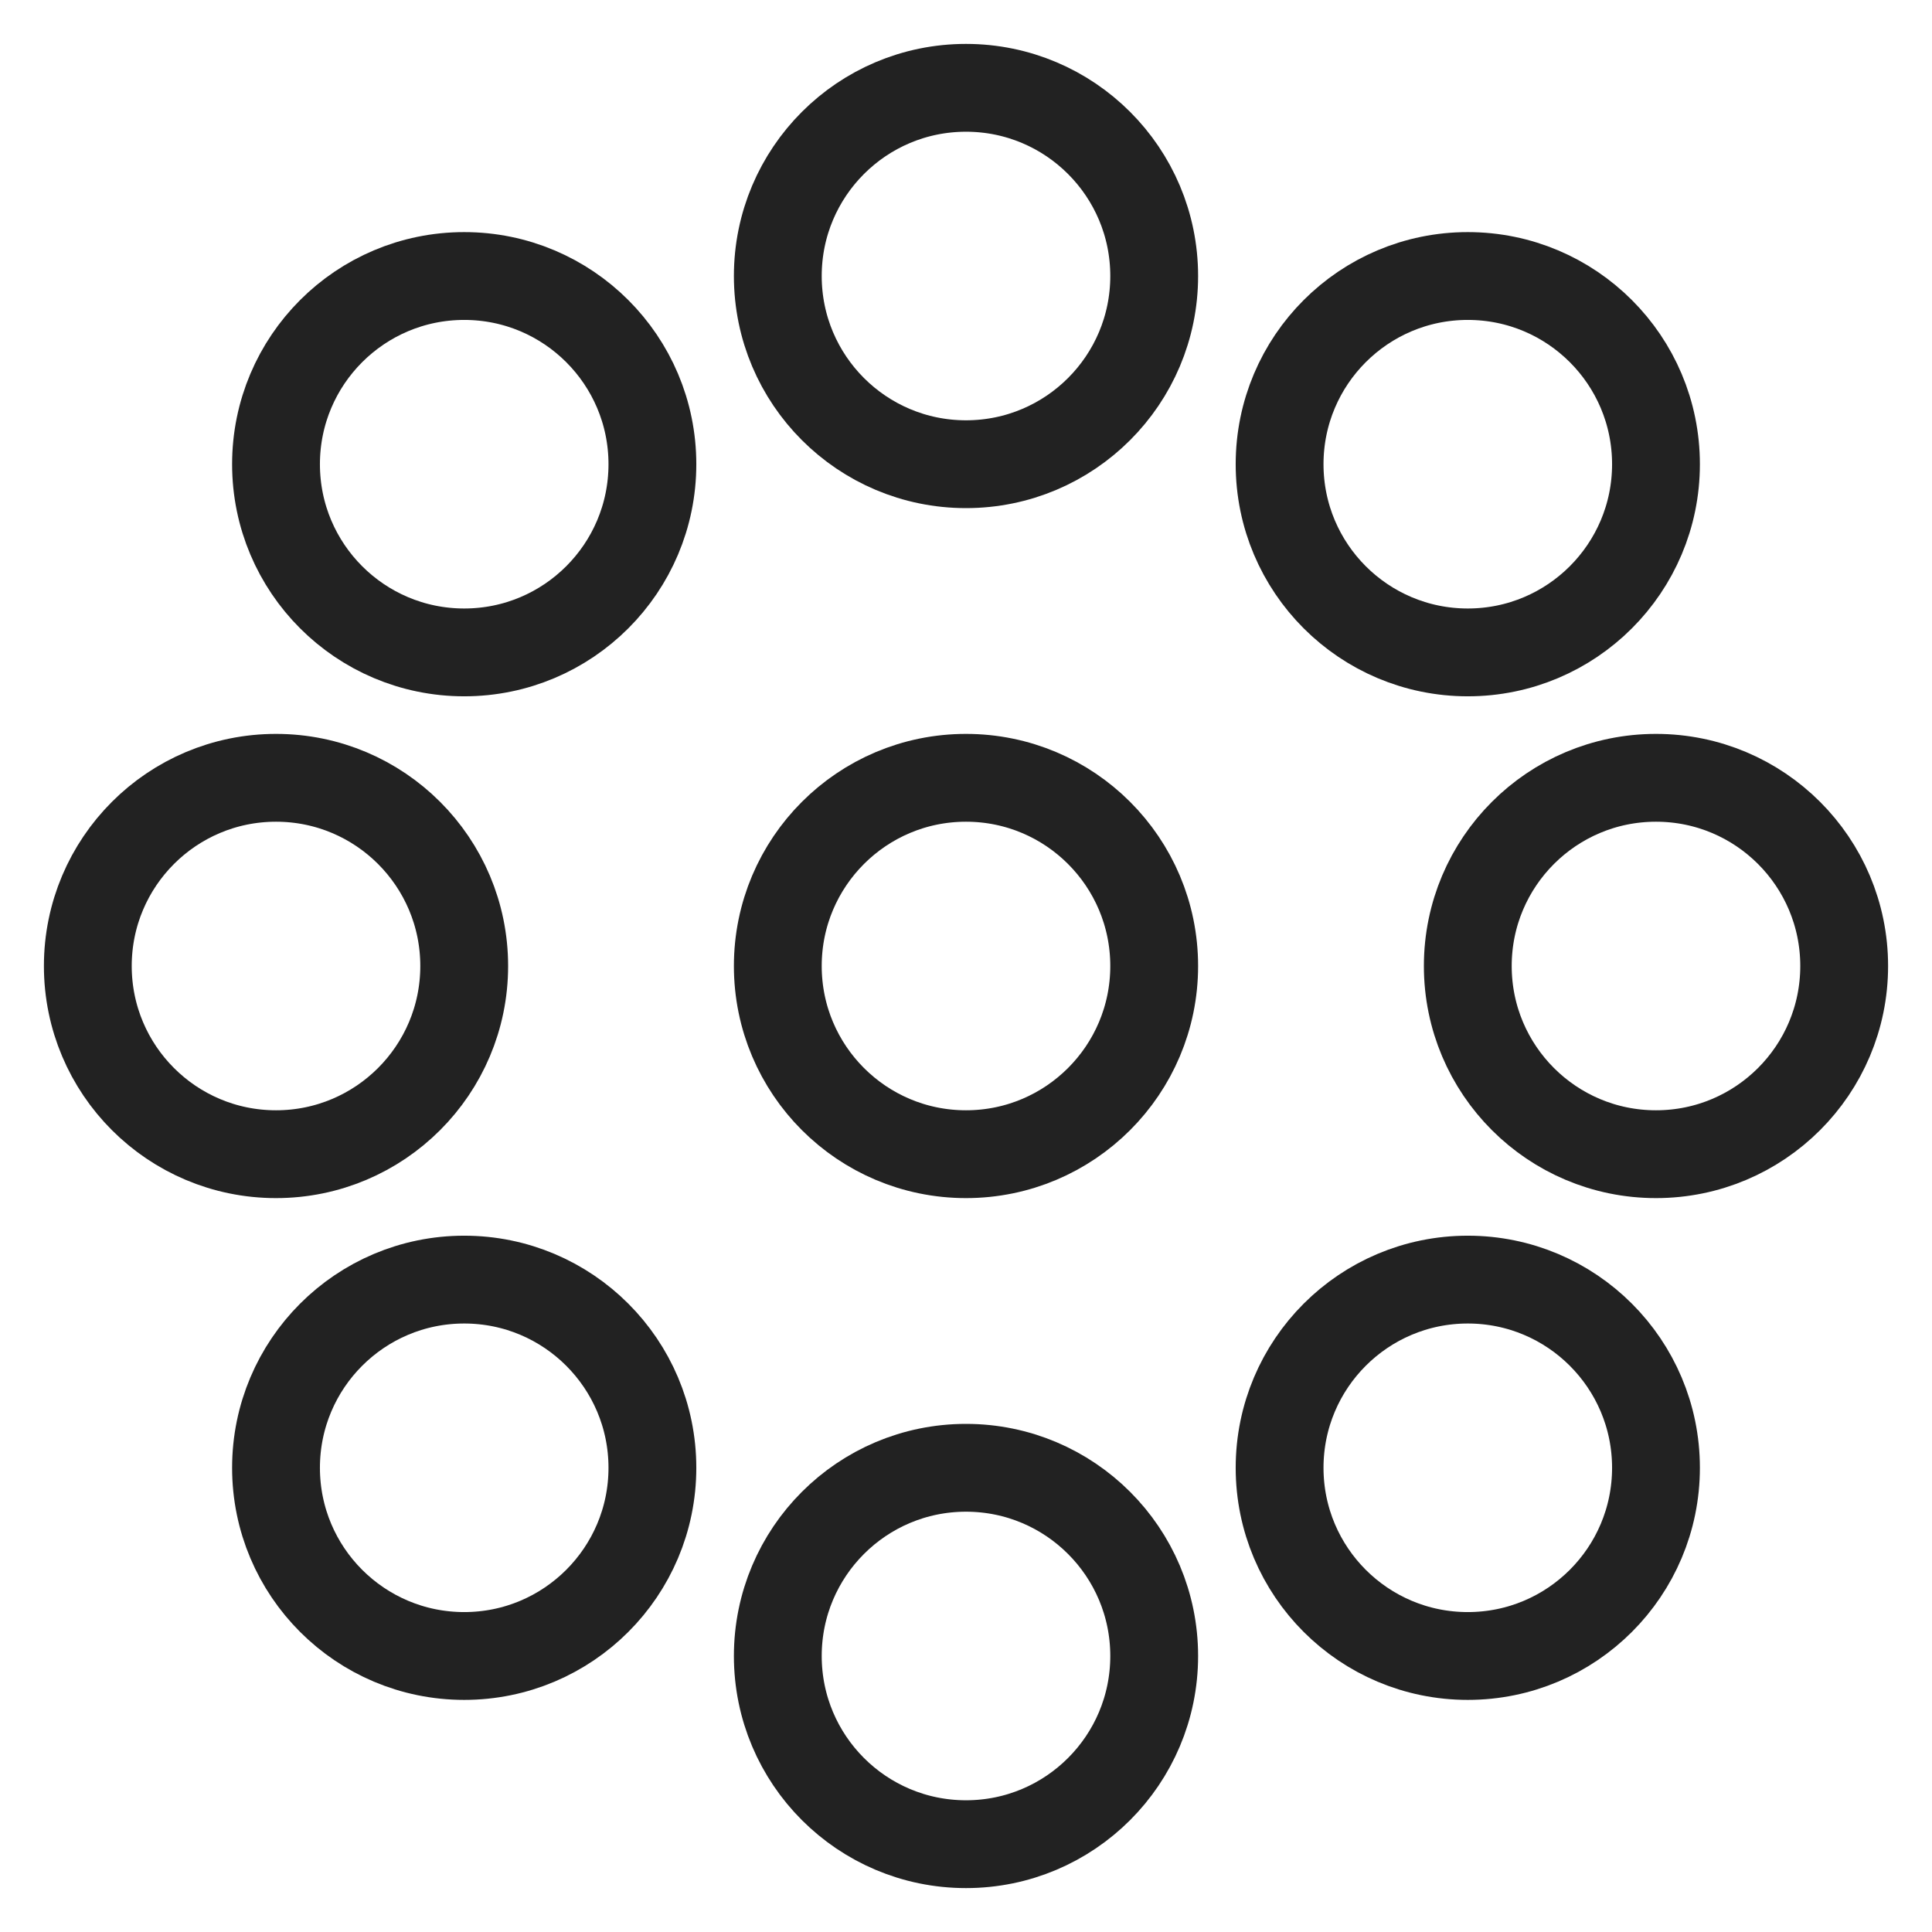 <?xml version="1.0" encoding="UTF-8"?>
<svg width="22px" height="22px" viewBox="0 0 22 22" version="1.1" xmlns="http://www.w3.org/2000/svg" xmlns:xlink="http://www.w3.org/1999/xlink">
    <!-- Generator: Sketch 62 (91390) - https://sketch.com -->
    <title>icon_material</title>
    <desc>Created with Sketch.</desc>
    <g id="Paloma_Koncept_Content-*" stroke="none" stroke-width="1" fill="none" fill-rule="evenodd" stroke-linecap="round" stroke-linejoin="round">
        <g id="03_Paloma_Produkt_D" transform="translate(-976, -1722)" stroke="#222222">
            <g id="Group-15-Copy" transform="translate(977, 1719)">
                <g id="icon_material" transform="translate(0, 4)">
                    <circle id="Oval" cx="4.286" cy="4.286" r="2.143"></circle>
                    <circle id="Oval" cx="2.143" cy="10" r="2.143"></circle>
                    <circle id="Oval" cx="10" cy="10" r="2.143"></circle>
                    <circle id="Oval" cx="10" cy="17.857" r="2.143"></circle>
                    <circle id="Oval" cx="15.714" cy="15.714" r="2.143"></circle>
                    <circle id="Oval" cx="10" cy="2.143" r="2.143"></circle>
                    <circle id="Oval" cx="15.714" cy="4.286" r="2.143"></circle>
                    <circle id="Oval" cx="17.857" cy="10" r="2.143"></circle>
                    <circle id="Oval" cx="4.286" cy="15.714" r="2.143"></circle>
                </g>
            </g>
        </g>
    </g>
</svg>
